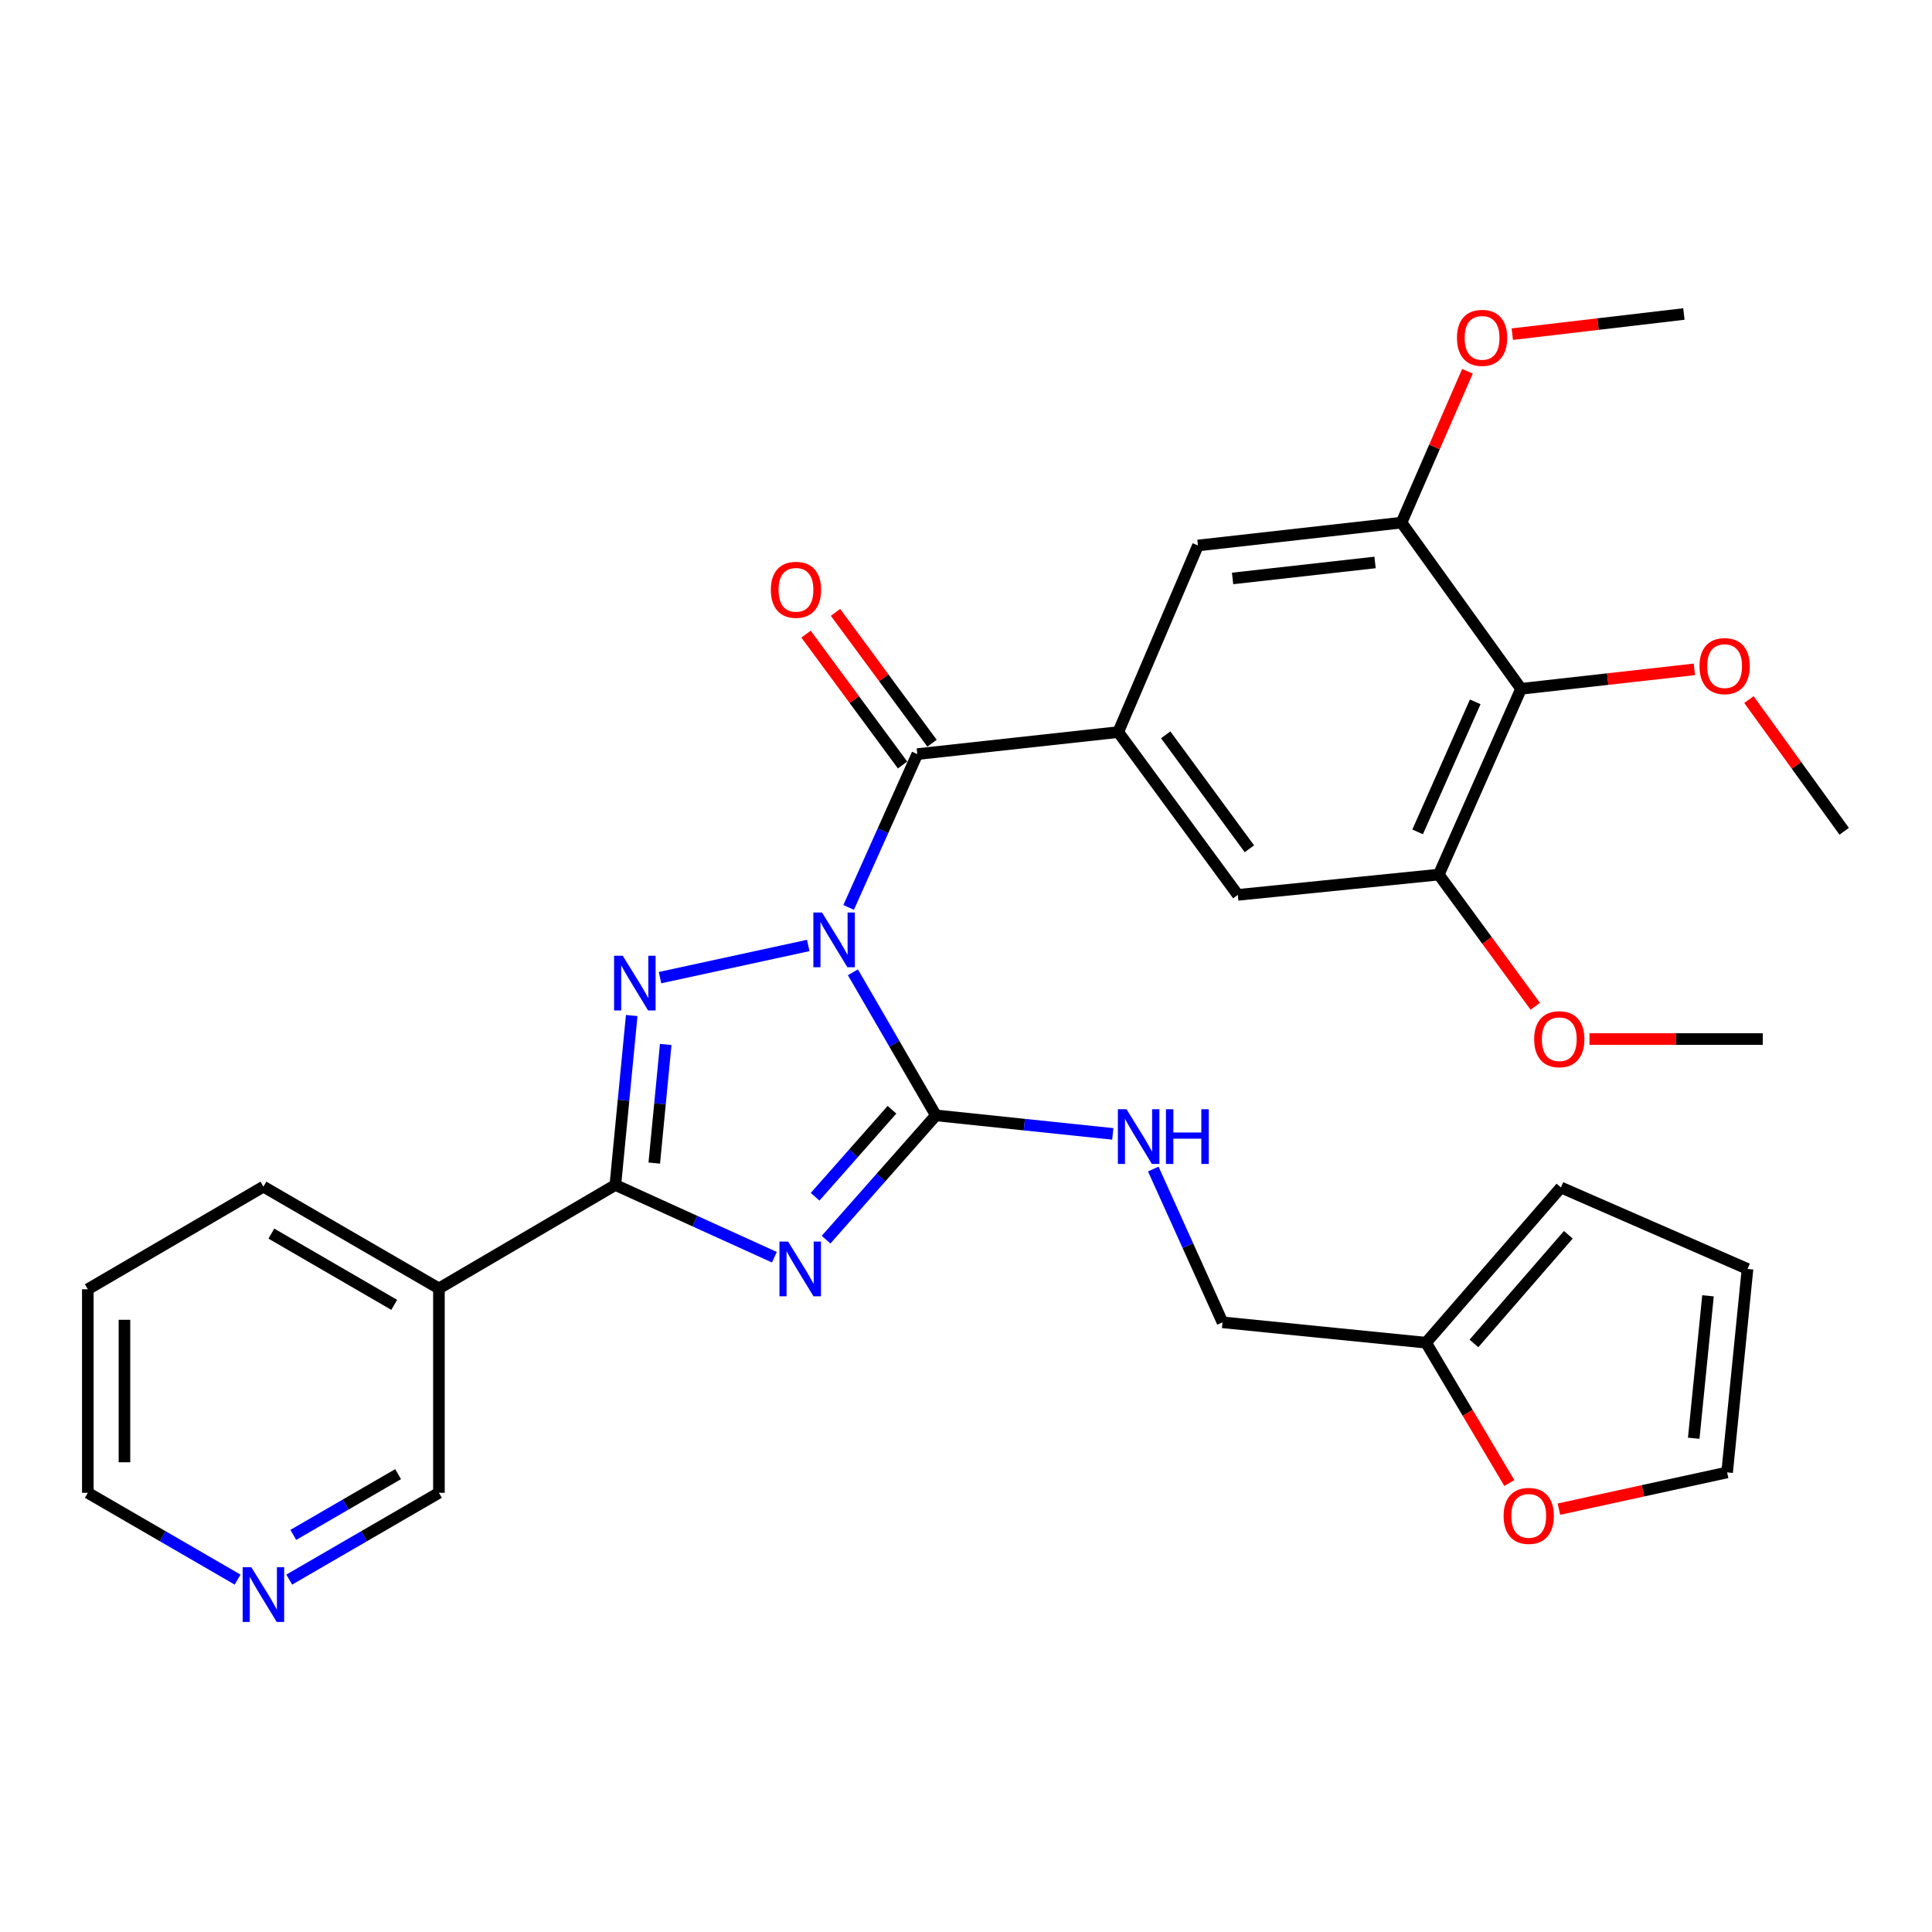 <?xml version='1.0' encoding='iso-8859-1'?>
<svg version='1.1' baseProfile='full'
              xmlns='http://www.w3.org/2000/svg'
                      xmlns:rdkit='http://www.rdkit.org/xml'
                      xmlns:xlink='http://www.w3.org/1999/xlink'
                  xml:space='preserve'
width='1000px' height='1000px' viewBox='0 0 1000 1000'>
<!-- END OF HEADER -->
<rect style='opacity:1.0;fill:#FFFFFF;stroke:none' width='1000' height='1000' x='0' y='0'> </rect>
<path class='bond-1' d='M 441.464,503.253 L 462.942,540.284' style='fill:none;fill-rule:evenodd;stroke:#0000FF;stroke-width:6px;stroke-linecap:butt;stroke-linejoin:miter;stroke-opacity:1' />
<path class='bond-1' d='M 462.942,540.284 L 484.42,577.314' style='fill:none;fill-rule:evenodd;stroke:#000000;stroke-width:6px;stroke-linecap:butt;stroke-linejoin:miter;stroke-opacity:1' />
<path class='bond-2' d='M 418.35,489.372 L 341.626,506.024' style='fill:none;fill-rule:evenodd;stroke:#0000FF;stroke-width:6px;stroke-linecap:butt;stroke-linejoin:miter;stroke-opacity:1' />
<path class='bond-4' d='M 439.251,469.674 L 457.021,429.999' style='fill:none;fill-rule:evenodd;stroke:#0000FF;stroke-width:6px;stroke-linecap:butt;stroke-linejoin:miter;stroke-opacity:1' />
<path class='bond-4' d='M 457.021,429.999 L 474.792,390.323' style='fill:none;fill-rule:evenodd;stroke:#000000;stroke-width:6px;stroke-linecap:butt;stroke-linejoin:miter;stroke-opacity:1' />
<path class='bond-0' d='M 427.581,641.647 L 456.001,609.48' style='fill:none;fill-rule:evenodd;stroke:#0000FF;stroke-width:6px;stroke-linecap:butt;stroke-linejoin:miter;stroke-opacity:1' />
<path class='bond-0' d='M 456.001,609.48 L 484.42,577.314' style='fill:none;fill-rule:evenodd;stroke:#000000;stroke-width:6px;stroke-linecap:butt;stroke-linejoin:miter;stroke-opacity:1' />
<path class='bond-0' d='M 421.897,619.442 L 441.791,596.926' style='fill:none;fill-rule:evenodd;stroke:#0000FF;stroke-width:6px;stroke-linecap:butt;stroke-linejoin:miter;stroke-opacity:1' />
<path class='bond-0' d='M 441.791,596.926 L 461.685,574.409' style='fill:none;fill-rule:evenodd;stroke:#000000;stroke-width:6px;stroke-linecap:butt;stroke-linejoin:miter;stroke-opacity:1' />
<path class='bond-31' d='M 400.822,650.732 L 359.665,632.036' style='fill:none;fill-rule:evenodd;stroke:#0000FF;stroke-width:6px;stroke-linecap:butt;stroke-linejoin:miter;stroke-opacity:1' />
<path class='bond-31' d='M 359.665,632.036 L 318.508,613.34' style='fill:none;fill-rule:evenodd;stroke:#000000;stroke-width:6px;stroke-linecap:butt;stroke-linejoin:miter;stroke-opacity:1' />
<path class='bond-10' d='M 484.42,577.314 L 530.196,582.107' style='fill:none;fill-rule:evenodd;stroke:#000000;stroke-width:6px;stroke-linecap:butt;stroke-linejoin:miter;stroke-opacity:1' />
<path class='bond-10' d='M 530.196,582.107 L 575.972,586.9' style='fill:none;fill-rule:evenodd;stroke:#0000FF;stroke-width:6px;stroke-linecap:butt;stroke-linejoin:miter;stroke-opacity:1' />
<path class='bond-3' d='M 326.97,525.637 L 322.739,569.489' style='fill:none;fill-rule:evenodd;stroke:#0000FF;stroke-width:6px;stroke-linecap:butt;stroke-linejoin:miter;stroke-opacity:1' />
<path class='bond-3' d='M 322.739,569.489 L 318.508,613.34' style='fill:none;fill-rule:evenodd;stroke:#000000;stroke-width:6px;stroke-linecap:butt;stroke-linejoin:miter;stroke-opacity:1' />
<path class='bond-3' d='M 344.575,540.614 L 341.613,571.31' style='fill:none;fill-rule:evenodd;stroke:#0000FF;stroke-width:6px;stroke-linecap:butt;stroke-linejoin:miter;stroke-opacity:1' />
<path class='bond-3' d='M 341.613,571.31 L 338.651,602.006' style='fill:none;fill-rule:evenodd;stroke:#000000;stroke-width:6px;stroke-linecap:butt;stroke-linejoin:miter;stroke-opacity:1' />
<path class='bond-7' d='M 318.508,613.34 L 227.188,666.896' style='fill:none;fill-rule:evenodd;stroke:#000000;stroke-width:6px;stroke-linecap:butt;stroke-linejoin:miter;stroke-opacity:1' />
<path class='bond-5' d='M 474.792,390.323 L 578.795,378.926' style='fill:none;fill-rule:evenodd;stroke:#000000;stroke-width:6px;stroke-linecap:butt;stroke-linejoin:miter;stroke-opacity:1' />
<path class='bond-14' d='M 482.421,384.695 L 457.439,350.834' style='fill:none;fill-rule:evenodd;stroke:#000000;stroke-width:6px;stroke-linecap:butt;stroke-linejoin:miter;stroke-opacity:1' />
<path class='bond-14' d='M 457.439,350.834 L 432.458,316.974' style='fill:none;fill-rule:evenodd;stroke:#FF0000;stroke-width:6px;stroke-linecap:butt;stroke-linejoin:miter;stroke-opacity:1' />
<path class='bond-14' d='M 467.163,395.952 L 442.181,362.091' style='fill:none;fill-rule:evenodd;stroke:#000000;stroke-width:6px;stroke-linecap:butt;stroke-linejoin:miter;stroke-opacity:1' />
<path class='bond-14' d='M 442.181,362.091 L 417.2,328.231' style='fill:none;fill-rule:evenodd;stroke:#FF0000;stroke-width:6px;stroke-linecap:butt;stroke-linejoin:miter;stroke-opacity:1' />
<path class='bond-11' d='M 578.795,378.926 L 620.067,282.339' style='fill:none;fill-rule:evenodd;stroke:#000000;stroke-width:6px;stroke-linecap:butt;stroke-linejoin:miter;stroke-opacity:1' />
<path class='bond-12' d='M 578.795,378.926 L 640.683,463.188' style='fill:none;fill-rule:evenodd;stroke:#000000;stroke-width:6px;stroke-linecap:butt;stroke-linejoin:miter;stroke-opacity:1' />
<path class='bond-12' d='M 603.36,380.341 L 646.682,439.324' style='fill:none;fill-rule:evenodd;stroke:#000000;stroke-width:6px;stroke-linecap:butt;stroke-linejoin:miter;stroke-opacity:1' />
<path class='bond-6' d='M 787.306,356.53 L 744.707,452.685' style='fill:none;fill-rule:evenodd;stroke:#000000;stroke-width:6px;stroke-linecap:butt;stroke-linejoin:miter;stroke-opacity:1' />
<path class='bond-6' d='M 763.58,363.273 L 733.76,430.581' style='fill:none;fill-rule:evenodd;stroke:#000000;stroke-width:6px;stroke-linecap:butt;stroke-linejoin:miter;stroke-opacity:1' />
<path class='bond-21' d='M 787.306,356.53 L 832.157,351.494' style='fill:none;fill-rule:evenodd;stroke:#000000;stroke-width:6px;stroke-linecap:butt;stroke-linejoin:miter;stroke-opacity:1' />
<path class='bond-21' d='M 832.157,351.494 L 877.007,346.458' style='fill:none;fill-rule:evenodd;stroke:#FF0000;stroke-width:6px;stroke-linecap:butt;stroke-linejoin:miter;stroke-opacity:1' />
<path class='bond-32' d='M 787.306,356.53 L 725.419,270.509' style='fill:none;fill-rule:evenodd;stroke:#000000;stroke-width:6px;stroke-linecap:butt;stroke-linejoin:miter;stroke-opacity:1' />
<path class='bond-22' d='M 227.188,666.896 L 227.188,772.679' style='fill:none;fill-rule:evenodd;stroke:#000000;stroke-width:6px;stroke-linecap:butt;stroke-linejoin:miter;stroke-opacity:1' />
<path class='bond-25' d='M 227.188,666.896 L 136.343,614.204' style='fill:none;fill-rule:evenodd;stroke:#000000;stroke-width:6px;stroke-linecap:butt;stroke-linejoin:miter;stroke-opacity:1' />
<path class='bond-25' d='M 204.048,675.394 L 140.456,638.51' style='fill:none;fill-rule:evenodd;stroke:#000000;stroke-width:6px;stroke-linecap:butt;stroke-linejoin:miter;stroke-opacity:1' />
<path class='bond-8' d='M 725.419,270.509 L 620.067,282.339' style='fill:none;fill-rule:evenodd;stroke:#000000;stroke-width:6px;stroke-linecap:butt;stroke-linejoin:miter;stroke-opacity:1' />
<path class='bond-8' d='M 711.732,291.126 L 637.986,299.407' style='fill:none;fill-rule:evenodd;stroke:#000000;stroke-width:6px;stroke-linecap:butt;stroke-linejoin:miter;stroke-opacity:1' />
<path class='bond-23' d='M 725.419,270.509 L 742.487,231.338' style='fill:none;fill-rule:evenodd;stroke:#000000;stroke-width:6px;stroke-linecap:butt;stroke-linejoin:miter;stroke-opacity:1' />
<path class='bond-23' d='M 742.487,231.338 L 759.555,192.166' style='fill:none;fill-rule:evenodd;stroke:#FF0000;stroke-width:6px;stroke-linecap:butt;stroke-linejoin:miter;stroke-opacity:1' />
<path class='bond-9' d='M 744.707,452.685 L 640.683,463.188' style='fill:none;fill-rule:evenodd;stroke:#000000;stroke-width:6px;stroke-linecap:butt;stroke-linejoin:miter;stroke-opacity:1' />
<path class='bond-24' d='M 744.707,452.685 L 769.68,486.769' style='fill:none;fill-rule:evenodd;stroke:#000000;stroke-width:6px;stroke-linecap:butt;stroke-linejoin:miter;stroke-opacity:1' />
<path class='bond-24' d='M 769.68,486.769 L 794.653,520.853' style='fill:none;fill-rule:evenodd;stroke:#FF0000;stroke-width:6px;stroke-linecap:butt;stroke-linejoin:miter;stroke-opacity:1' />
<path class='bond-20' d='M 596.937,605.098 L 614.854,644.766' style='fill:none;fill-rule:evenodd;stroke:#0000FF;stroke-width:6px;stroke-linecap:butt;stroke-linejoin:miter;stroke-opacity:1' />
<path class='bond-20' d='M 614.854,644.766 L 632.772,684.435' style='fill:none;fill-rule:evenodd;stroke:#000000;stroke-width:6px;stroke-linecap:butt;stroke-linejoin:miter;stroke-opacity:1' />
<path class='bond-13' d='M 738.123,694.98 L 632.772,684.435' style='fill:none;fill-rule:evenodd;stroke:#000000;stroke-width:6px;stroke-linecap:butt;stroke-linejoin:miter;stroke-opacity:1' />
<path class='bond-15' d='M 738.123,694.98 L 759.674,731.298' style='fill:none;fill-rule:evenodd;stroke:#000000;stroke-width:6px;stroke-linecap:butt;stroke-linejoin:miter;stroke-opacity:1' />
<path class='bond-15' d='M 759.674,731.298 L 781.225,767.617' style='fill:none;fill-rule:evenodd;stroke:#FF0000;stroke-width:6px;stroke-linecap:butt;stroke-linejoin:miter;stroke-opacity:1' />
<path class='bond-16' d='M 738.123,694.98 L 807.932,614.636' style='fill:none;fill-rule:evenodd;stroke:#000000;stroke-width:6px;stroke-linecap:butt;stroke-linejoin:miter;stroke-opacity:1' />
<path class='bond-16' d='M 762.907,695.364 L 811.774,639.124' style='fill:none;fill-rule:evenodd;stroke:#000000;stroke-width:6px;stroke-linecap:butt;stroke-linejoin:miter;stroke-opacity:1' />
<path class='bond-17' d='M 806.895,781.129 L 850.424,771.626' style='fill:none;fill-rule:evenodd;stroke:#FF0000;stroke-width:6px;stroke-linecap:butt;stroke-linejoin:miter;stroke-opacity:1' />
<path class='bond-17' d='M 850.424,771.626 L 893.953,762.124' style='fill:none;fill-rule:evenodd;stroke:#000000;stroke-width:6px;stroke-linecap:butt;stroke-linejoin:miter;stroke-opacity:1' />
<path class='bond-19' d='M 807.932,614.636 L 904.509,656.804' style='fill:none;fill-rule:evenodd;stroke:#000000;stroke-width:6px;stroke-linecap:butt;stroke-linejoin:miter;stroke-opacity:1' />
<path class='bond-34' d='M 893.953,762.124 L 904.509,656.804' style='fill:none;fill-rule:evenodd;stroke:#000000;stroke-width:6px;stroke-linecap:butt;stroke-linejoin:miter;stroke-opacity:1' />
<path class='bond-34' d='M 876.67,744.435 L 884.058,670.711' style='fill:none;fill-rule:evenodd;stroke:#000000;stroke-width:6px;stroke-linecap:butt;stroke-linejoin:miter;stroke-opacity:1' />
<path class='bond-18' d='M 149.708,817.6 L 188.448,795.14' style='fill:none;fill-rule:evenodd;stroke:#0000FF;stroke-width:6px;stroke-linecap:butt;stroke-linejoin:miter;stroke-opacity:1' />
<path class='bond-18' d='M 188.448,795.14 L 227.188,772.679' style='fill:none;fill-rule:evenodd;stroke:#000000;stroke-width:6px;stroke-linecap:butt;stroke-linejoin:miter;stroke-opacity:1' />
<path class='bond-18' d='M 151.819,794.458 L 178.938,778.736' style='fill:none;fill-rule:evenodd;stroke:#0000FF;stroke-width:6px;stroke-linecap:butt;stroke-linejoin:miter;stroke-opacity:1' />
<path class='bond-18' d='M 178.938,778.736 L 206.056,763.013' style='fill:none;fill-rule:evenodd;stroke:#000000;stroke-width:6px;stroke-linecap:butt;stroke-linejoin:miter;stroke-opacity:1' />
<path class='bond-33' d='M 122.976,817.603 L 84.216,795.141' style='fill:none;fill-rule:evenodd;stroke:#0000FF;stroke-width:6px;stroke-linecap:butt;stroke-linejoin:miter;stroke-opacity:1' />
<path class='bond-33' d='M 84.216,795.141 L 45.455,772.679' style='fill:none;fill-rule:evenodd;stroke:#000000;stroke-width:6px;stroke-linecap:butt;stroke-linejoin:miter;stroke-opacity:1' />
<path class='bond-27' d='M 905.242,362.1 L 929.894,396.185' style='fill:none;fill-rule:evenodd;stroke:#FF0000;stroke-width:6px;stroke-linecap:butt;stroke-linejoin:miter;stroke-opacity:1' />
<path class='bond-27' d='M 929.894,396.185 L 954.545,430.269' style='fill:none;fill-rule:evenodd;stroke:#000000;stroke-width:6px;stroke-linecap:butt;stroke-linejoin:miter;stroke-opacity:1' />
<path class='bond-28' d='M 782.753,172.96 L 827.166,167.742' style='fill:none;fill-rule:evenodd;stroke:#FF0000;stroke-width:6px;stroke-linecap:butt;stroke-linejoin:miter;stroke-opacity:1' />
<path class='bond-28' d='M 827.166,167.742 L 871.579,162.524' style='fill:none;fill-rule:evenodd;stroke:#000000;stroke-width:6px;stroke-linecap:butt;stroke-linejoin:miter;stroke-opacity:1' />
<path class='bond-29' d='M 822.712,537.811 L 867.566,537.811' style='fill:none;fill-rule:evenodd;stroke:#FF0000;stroke-width:6px;stroke-linecap:butt;stroke-linejoin:miter;stroke-opacity:1' />
<path class='bond-29' d='M 867.566,537.811 L 912.42,537.811' style='fill:none;fill-rule:evenodd;stroke:#000000;stroke-width:6px;stroke-linecap:butt;stroke-linejoin:miter;stroke-opacity:1' />
<path class='bond-30' d='M 136.343,614.204 L 45.455,667.317' style='fill:none;fill-rule:evenodd;stroke:#000000;stroke-width:6px;stroke-linecap:butt;stroke-linejoin:miter;stroke-opacity:1' />
<path class='bond-26' d='M 45.455,772.679 L 45.455,667.317' style='fill:none;fill-rule:evenodd;stroke:#000000;stroke-width:6px;stroke-linecap:butt;stroke-linejoin:miter;stroke-opacity:1' />
<path class='bond-26' d='M 64.416,756.875 L 64.416,683.121' style='fill:none;fill-rule:evenodd;stroke:#000000;stroke-width:6px;stroke-linecap:butt;stroke-linejoin:miter;stroke-opacity:1' />
<path  class='atom-0' d='M 425.469 472.308
L 434.749 487.308
Q 435.669 488.788, 437.149 491.468
Q 438.629 494.148, 438.709 494.308
L 438.709 472.308
L 442.469 472.308
L 442.469 500.628
L 438.589 500.628
L 428.629 484.228
Q 427.469 482.308, 426.229 480.108
Q 425.029 477.908, 424.669 477.228
L 424.669 500.628
L 420.989 500.628
L 420.989 472.308
L 425.469 472.308
' fill='#0000FF'/>
<path  class='atom-1' d='M 407.929 642.644
L 417.209 657.644
Q 418.129 659.124, 419.609 661.804
Q 421.089 664.484, 421.169 664.644
L 421.169 642.644
L 424.929 642.644
L 424.929 670.964
L 421.049 670.964
L 411.089 654.564
Q 409.929 652.644, 408.689 650.444
Q 407.489 648.244, 407.129 647.564
L 407.129 670.964
L 403.449 670.964
L 403.449 642.644
L 407.929 642.644
' fill='#0000FF'/>
<path  class='atom-3' d='M 322.329 494.693
L 331.609 509.693
Q 332.529 511.173, 334.009 513.853
Q 335.489 516.533, 335.569 516.693
L 335.569 494.693
L 339.329 494.693
L 339.329 523.013
L 335.449 523.013
L 325.489 506.613
Q 324.329 504.693, 323.089 502.493
Q 321.889 500.293, 321.529 499.613
L 321.529 523.013
L 317.849 523.013
L 317.849 494.693
L 322.329 494.693
' fill='#0000FF'/>
<path  class='atom-11' d='M 583.09 574.141
L 592.37 589.141
Q 593.29 590.621, 594.77 593.301
Q 596.25 595.981, 596.33 596.141
L 596.33 574.141
L 600.09 574.141
L 600.09 602.461
L 596.21 602.461
L 586.25 586.061
Q 585.09 584.141, 583.85 581.941
Q 582.65 579.741, 582.29 579.061
L 582.29 602.461
L 578.61 602.461
L 578.61 574.141
L 583.09 574.141
' fill='#0000FF'/>
<path  class='atom-11' d='M 603.49 574.141
L 607.33 574.141
L 607.33 586.181
L 621.81 586.181
L 621.81 574.141
L 625.65 574.141
L 625.65 602.461
L 621.81 602.461
L 621.81 589.381
L 607.33 589.381
L 607.33 602.461
L 603.49 602.461
L 603.49 574.141
' fill='#0000FF'/>
<path  class='atom-15' d='M 398.988 305.278
Q 398.988 298.478, 402.348 294.678
Q 405.708 290.878, 411.988 290.878
Q 418.268 290.878, 421.628 294.678
Q 424.988 298.478, 424.988 305.278
Q 424.988 312.158, 421.588 316.078
Q 418.188 319.958, 411.988 319.958
Q 405.748 319.958, 402.348 316.078
Q 398.988 312.198, 398.988 305.278
M 411.988 316.758
Q 416.308 316.758, 418.628 313.878
Q 420.988 310.958, 420.988 305.278
Q 420.988 299.718, 418.628 296.918
Q 416.308 294.078, 411.988 294.078
Q 407.668 294.078, 405.308 296.878
Q 402.988 299.678, 402.988 305.278
Q 402.988 310.998, 405.308 313.878
Q 407.668 316.758, 411.988 316.758
' fill='#FF0000'/>
<path  class='atom-16' d='M 778.267 784.62
Q 778.267 777.82, 781.627 774.02
Q 784.987 770.22, 791.267 770.22
Q 797.547 770.22, 800.907 774.02
Q 804.267 777.82, 804.267 784.62
Q 804.267 791.5, 800.867 795.42
Q 797.467 799.3, 791.267 799.3
Q 785.027 799.3, 781.627 795.42
Q 778.267 791.54, 778.267 784.62
M 791.267 796.1
Q 795.587 796.1, 797.907 793.22
Q 800.267 790.3, 800.267 784.62
Q 800.267 779.06, 797.907 776.26
Q 795.587 773.42, 791.267 773.42
Q 786.947 773.42, 784.587 776.22
Q 782.267 779.02, 782.267 784.62
Q 782.267 790.34, 784.587 793.22
Q 786.947 796.1, 791.267 796.1
' fill='#FF0000'/>
<path  class='atom-19' d='M 130.083 811.189
L 139.363 826.189
Q 140.283 827.669, 141.763 830.349
Q 143.243 833.029, 143.323 833.189
L 143.323 811.189
L 147.083 811.189
L 147.083 839.509
L 143.203 839.509
L 133.243 823.109
Q 132.083 821.189, 130.843 818.989
Q 129.643 816.789, 129.283 816.109
L 129.283 839.509
L 125.603 839.509
L 125.603 811.189
L 130.083 811.189
' fill='#0000FF'/>
<path  class='atom-22' d='M 879.658 344.78
Q 879.658 337.98, 883.018 334.18
Q 886.378 330.38, 892.658 330.38
Q 898.938 330.38, 902.298 334.18
Q 905.658 337.98, 905.658 344.78
Q 905.658 351.66, 902.258 355.58
Q 898.858 359.46, 892.658 359.46
Q 886.418 359.46, 883.018 355.58
Q 879.658 351.7, 879.658 344.78
M 892.658 356.26
Q 896.978 356.26, 899.298 353.38
Q 901.658 350.46, 901.658 344.78
Q 901.658 339.22, 899.298 336.42
Q 896.978 333.58, 892.658 333.58
Q 888.338 333.58, 885.978 336.38
Q 883.658 339.18, 883.658 344.78
Q 883.658 350.5, 885.978 353.38
Q 888.338 356.26, 892.658 356.26
' fill='#FF0000'/>
<path  class='atom-24' d='M 754.123 174.876
Q 754.123 168.076, 757.483 164.276
Q 760.843 160.476, 767.123 160.476
Q 773.403 160.476, 776.763 164.276
Q 780.123 168.076, 780.123 174.876
Q 780.123 181.756, 776.723 185.676
Q 773.323 189.556, 767.123 189.556
Q 760.883 189.556, 757.483 185.676
Q 754.123 181.796, 754.123 174.876
M 767.123 186.356
Q 771.443 186.356, 773.763 183.476
Q 776.123 180.556, 776.123 174.876
Q 776.123 169.316, 773.763 166.516
Q 771.443 163.676, 767.123 163.676
Q 762.803 163.676, 760.443 166.476
Q 758.123 169.276, 758.123 174.876
Q 758.123 180.596, 760.443 183.476
Q 762.803 186.356, 767.123 186.356
' fill='#FF0000'/>
<path  class='atom-25' d='M 794.079 537.891
Q 794.079 531.091, 797.439 527.291
Q 800.799 523.491, 807.079 523.491
Q 813.359 523.491, 816.719 527.291
Q 820.079 531.091, 820.079 537.891
Q 820.079 544.771, 816.679 548.691
Q 813.279 552.571, 807.079 552.571
Q 800.839 552.571, 797.439 548.691
Q 794.079 544.811, 794.079 537.891
M 807.079 549.371
Q 811.399 549.371, 813.719 546.491
Q 816.079 543.571, 816.079 537.891
Q 816.079 532.331, 813.719 529.531
Q 811.399 526.691, 807.079 526.691
Q 802.759 526.691, 800.399 529.491
Q 798.079 532.291, 798.079 537.891
Q 798.079 543.611, 800.399 546.491
Q 802.759 549.371, 807.079 549.371
' fill='#FF0000'/>
</svg>
